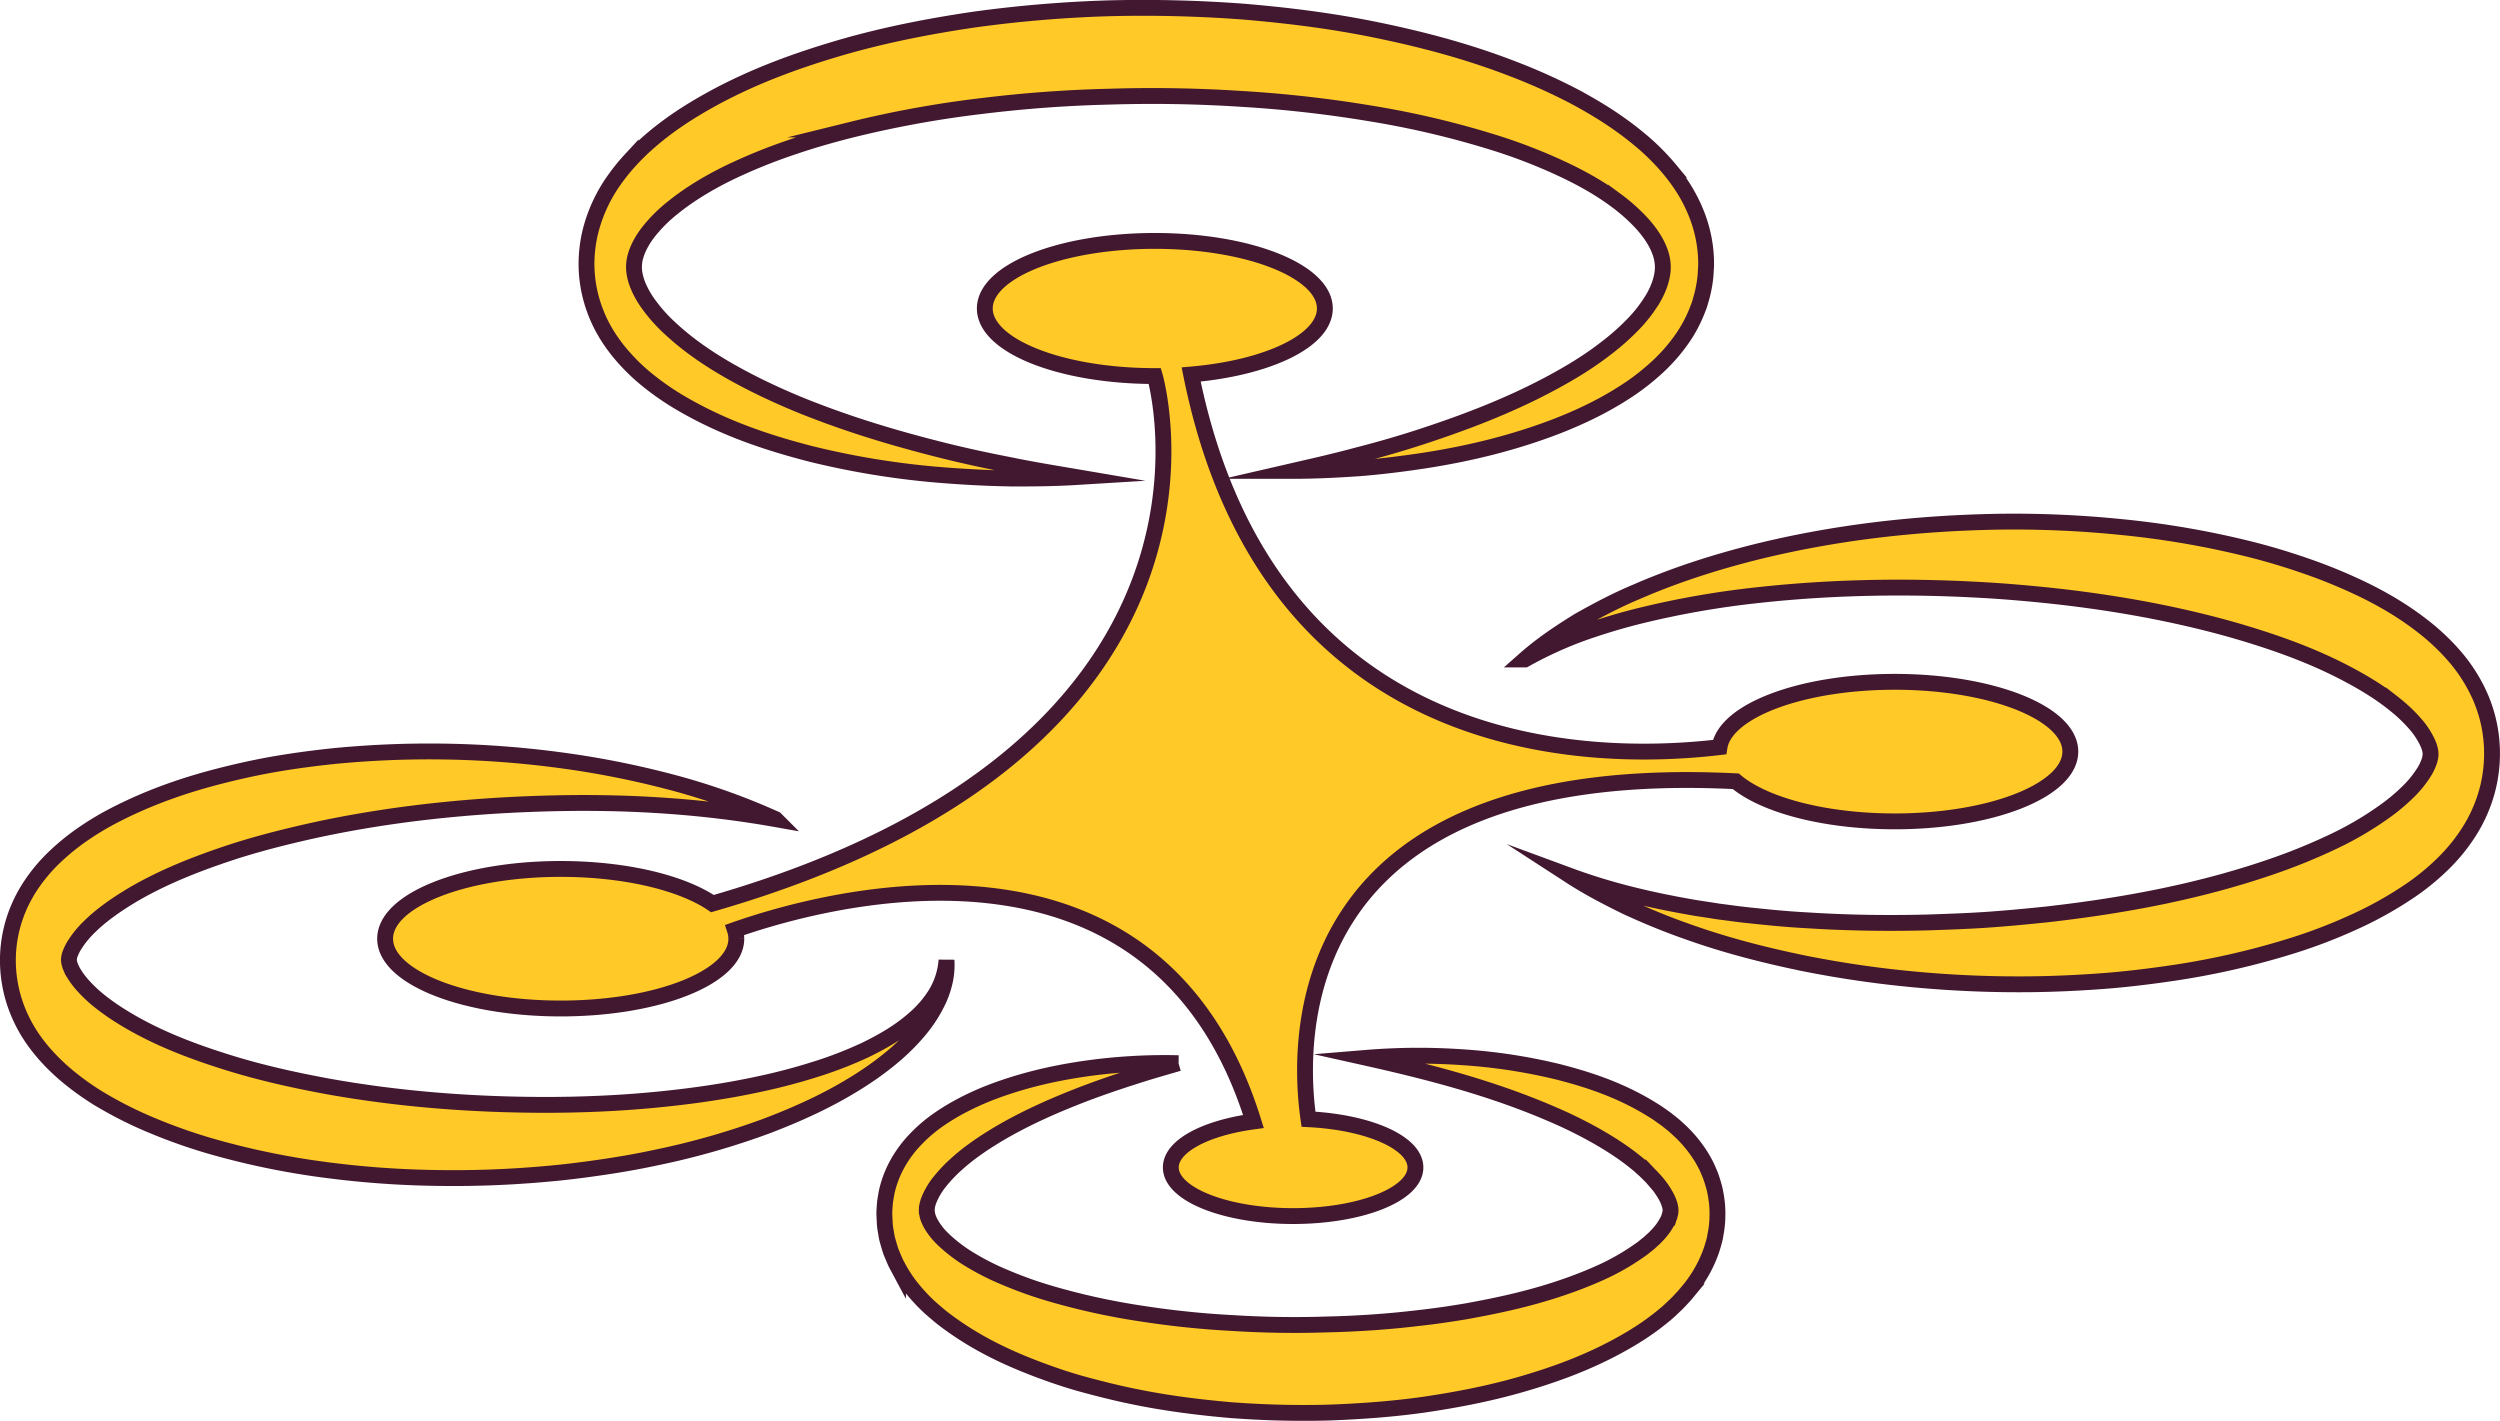 <svg xmlns="http://www.w3.org/2000/svg" viewBox="0 0 2364.76 1344.05"><defs><style>.cls-1{fill:#ffca28;stroke:#421831;stroke-miterlimit:10;stroke-width:15px;}</style></defs><g id="Livello_2" data-name="Livello 2"><g id="Frame"><path class="cls-1" d="M1641.89,739c26.55,22.42,83.87,37.94,150.34,37.94,91.73,0,166.1-29.55,166.1-66s-74.37-66-166.1-66c-88.15,0-160.23,27.3-165.72,61.78-120.12,14.26-426.35,13-499.8-352.48,72.31-6.25,126.47-31.83,126.47-62.44,0-35.3-72-63.92-160.82-63.92s-160.82,28.62-160.82,63.92,72,63.92,160.82,63.92c0,0,102.37,348.92-418.47,499-28.8-19.6-82.26-32.78-143.5-32.78-91.73,0-166.1,29.55-166.1,66s74.37,66,166.1,66,166.1-29.56,166.1-66a27.67,27.67,0,0,0-1.36-8.33c85.85-30.1,398.19-116.44,490.51,181.19-45.47,6.19-78.16,23.32-78.16,43.49,0,25.39,51.79,46,115.69,46s115.68-20.59,115.68-46c0-23.44-44.11-42.76-101.13-45.61C1227.36,987.69,1215.59,717.78,1641.89,739Z"></path><path class="cls-1" d="M583.78,330.65a185.31,185.31,0,0,0,29.07,29.19,254.76,254.76,0,0,0,30.2,20.91c40.68,24,82.29,37.88,124,48.62a775.52,775.52,0,0,0,125.55,20.16c21,1.63,41.92,2.72,62.85,3.09,21,.1,41.87-.09,62.76-1.37-20.77-3.54-41.49-6.86-62.12-11.15-20.64-4-41.21-8.37-61.67-13.44-40.91-10.16-81.52-22-121.24-37.16a637.78,637.78,0,0,1-58.67-25.56c-19.15-9.65-38-20.25-55.58-32.9a260,260,0,0,1-25.17-20.54,150.18,150.18,0,0,1-21.12-23.91c-5.93-8.46-10.28-17.59-11.91-25.22a37.46,37.46,0,0,1,.86-20.5c2.2-7.11,6.81-15.4,13-23a141.1,141.1,0,0,1,21.66-21.32c16.1-13,34.23-23.8,52.88-32.95A513.89,513.89,0,0,1,746.76,140c19.58-6.8,39.46-12.52,59.48-17.51a998.34,998.34,0,0,1,121.41-22.08,1219,1219,0,0,1,122.77-9q61.53-1.89,123,2.08a1157.18,1157.18,0,0,1,122.43,13.74,850,850,0,0,1,120.36,28.56,515.13,515.13,0,0,1,58.11,22.47c18.91,8.67,37.43,18.69,54.23,31.17a174.18,174.18,0,0,1,23.29,20.52c6.95,7.42,12.91,15.66,16.52,23.69s5,15,4.36,22.51-3.6,16.69-8.81,25.69a131.17,131.17,0,0,1-19.66,25.44A220.36,220.36,0,0,1,1519.71,329c-17.29,13.54-36,24.7-55.11,34.83-38.23,20.28-78.25,35.52-118.64,48.81q-30.33,9.93-61.09,17.78c-20.46,5.6-41.06,10.25-61.7,15,20.91,0,41.81-1.08,62.75-2.49,20.91-1.69,41.81-4.28,62.71-7.5,41.79-6.54,83.48-16.62,124.72-32.55,20.59-8.13,41.08-17.67,61.22-30.44a216.93,216.93,0,0,0,29.78-22.25,164.45,164.45,0,0,0,28.16-31.81,131.09,131.09,0,0,0,12.12-22.79l2.59-6.64c.79-2.32,1.47-4.84,2.17-7.28a117.31,117.31,0,0,0,3.24-15.59,79.24,79.24,0,0,0,.81-8.28c.14-2.8.43-5.59.38-8.41a124.76,124.76,0,0,0-1.13-16.72,129.25,129.25,0,0,0-7.77-29.84c-7-17.75-16-30.95-25.25-42.24a215.43,215.43,0,0,0-28.83-28.7c-19.7-16.42-40-28.92-60.38-39.94a546.15,546.15,0,0,0-61.88-27.75c-41.51-15.94-83.5-26.93-125.58-35.63s-84.38-14-126.69-17.56q-63.48-4.77-127-3.18A1199.25,1199.25,0,0,0,922.37,18.39C880.14,24.58,838,32.7,796.05,44.8,754.17,57.05,712.42,72,671.5,94.65c-20.43,11.41-40.77,24.39-60.44,42.08-4.91,4.44-9.78,9.18-14.57,14.42a179.72,179.72,0,0,0-14.06,17.16A145,145,0,0,0,559,217a129.82,129.82,0,0,0-4.23,33.57,126,126,0,0,0,4.78,33.25C565.39,304.18,574.57,318.81,583.78,330.65Z"></path><path class="cls-1" d="M1621.64,1123.79c-1.12-4-2.31-8.07-3.66-11.78-1.45-3.42-2.89-7.09-4.49-10.16s-3.25-6.11-5-8.75a121,121,0,0,0-21.53-25.35c-3.66-3.54-7.39-6.27-11.1-9.25-3.74-2.58-7.45-5.46-11.2-7.69-29.88-18.92-60.13-29.06-90.4-36.85a526.28,526.28,0,0,0-91-13.92,601.32,601.32,0,0,0-90.74.58c59.59,13.31,118.68,28.71,175.12,53.07a433,433,0,0,1,41.4,20.29c13.41,7.61,26.49,15.89,38.39,25.63,3.06,2.32,5.77,5,8.66,7.51,2.65,2.72,5.48,5.25,7.88,8.06a79,79,0,0,1,12.28,16.93c2.92,5.62,4.15,10.52,3.91,13.21-.16.7.09,1.36-.23,2a8.19,8.19,0,0,1-.45,2.05,8.88,8.88,0,0,0-.28,1.13c0,.38-.39.88-.53,1.31a14.83,14.83,0,0,1-1.31,3A56.36,56.36,0,0,1,1567,1169c-.57.6-1.1,1.23-1.7,1.82l-1.91,1.73c-1.29,1.16-2.49,2.36-3.83,3.49-2.82,2.14-5.37,4.51-8.4,6.49a222.25,222.25,0,0,1-37.89,21.58c-26.79,12-55.08,20.87-83.7,27.55-14.31,3.34-28.75,6.19-43.22,8.79-14.5,2.42-29,4.58-43.65,6.17-29.17,3.55-58.51,5.53-87.88,6.19q-44.05,1.45-88.1-1.3a848.2,848.2,0,0,1-87.65-9.09,645.4,645.4,0,0,1-86.15-19,385.58,385.58,0,0,1-41.61-14.86,241.52,241.52,0,0,1-39-20.26,152.75,152.75,0,0,1-17-13.1A101.82,101.82,0,0,1,888,1168a70.21,70.21,0,0,1-5.68-7.5c-3.27-5-4.87-9.3-5.36-12.52-.06-.41-.17-.83-.27-1.26a9.41,9.41,0,0,0,0-1.3l-.07-.67.08-.71a14.34,14.34,0,0,0,0-1.48,33.53,33.53,0,0,1,1.94-7.4,68.4,68.4,0,0,1,10.55-17.72,134.44,134.44,0,0,1,15.86-16.59c11.57-10.45,24.59-19.25,37.9-27.32,26.79-16,55.23-28.45,84-39.43q21.62-8.13,43.62-15.1c14.62-4.87,29.38-9,44.18-13.33a533.72,533.72,0,0,0-90.71,5.53c-30.26,4.52-60.47,11.66-90.51,23.55-15,6.19-29.92,13.5-44.72,23.63A140.84,140.84,0,0,0,867,1076.7a110.76,110.76,0,0,0-20.46,28.59,100.54,100.54,0,0,0-7.66,21.6c-.42,2.11-.8,4.24-1.16,6.38l-.52,3.22-.28,3.35q-.25,3.36-.42,6.74c0,2.25.12,4.5.22,6.76s.2,4.54.44,6.73.67,4.28,1,6.42.73,4.35,1.25,6.31l1.66,5.77c.59,1.89,1.15,3.9,1.8,5.66l2.08,5,2.16,5c.76,1.51,1.54,2.93,2.32,4.39a133.06,133.06,0,0,0,9.89,15.71,158.89,158.89,0,0,0,10.47,12.54c7.07,7.87,14.36,13.95,21.66,19.9,29.26,22.57,59.27,36.77,89.47,48.24,15.1,5.7,30.24,10.83,45.46,14.91s30.44,7.92,45.7,11c30.52,6.34,61.16,10.21,91.8,12.89a905.49,905.49,0,0,0,92,2.38c30.67-1.09,61.34-3.27,92-7.65,30.61-4.55,61.2-10.41,91.63-19.25s60.76-19.72,90.71-36c15-8.17,29.91-17.43,44.6-29.79,3.67-2.9,7.31-6.62,10.94-10,1.82-1.79,3.62-3.8,5.42-5.7l2.7-2.91c.89-1,1.78-2.16,2.67-3.24a123.31,123.31,0,0,0,19.93-32.81,88.81,88.81,0,0,0,3.91-11.28c.55-2,1.22-3.86,1.62-6.11s.84-4.42,1.22-6.64a89.26,89.26,0,0,0,1.27-13.81,96.61,96.61,0,0,0-.54-14A127.61,127.61,0,0,0,1621.64,1123.79Z"></path><path class="cls-1" d="M2355.27,689.76a134.25,134.25,0,0,0-9.06-30.37A152.48,152.48,0,0,0,2320.26,619a208.22,208.22,0,0,0-27.88-26.14c-18.77-14.71-37.68-25.67-56.71-35a504.65,504.65,0,0,0-57.28-23.42q-28.71-9.86-57.54-16.71a842.8,842.8,0,0,0-115.53-19.32,1005.29,1005.29,0,0,0-115.61-4.91c-77,1.37-153.83,10-229.57,28.8-37.84,9.54-75.42,21.51-112.19,37.51-18.43,7.68-36.52,17.2-54.34,27.25-17.63,10.89-35.07,22.4-51.3,36.75A371.26,371.26,0,0,1,1496.38,599a575.05,575.05,0,0,1,55.33-16.65,847.61,847.61,0,0,1,112-19.52c75-8.18,150.24-8.84,225.12-3.88,74.82,5.31,149.44,16.13,222.06,36.53,36.19,10.41,72.09,22.74,105.76,40.12,16.76,8.69,33.15,18.3,47.62,29.92A148.45,148.45,0,0,1,2284,684.05a75.14,75.14,0,0,1,12.58,19.11,32.42,32.42,0,0,1,2.2,6.87,17.19,17.19,0,0,1,.24,4.63,24.6,24.6,0,0,1-1.37,6,50.26,50.26,0,0,1-4.13,8.74A99.84,99.84,0,0,1,2277.79,749a181,181,0,0,1-21.08,17.77,312.55,312.55,0,0,1-48.66,28.8,549.19,549.19,0,0,1-52.39,21.79c-71.33,25.41-145.76,39.25-220.34,47.67-18.67,1.92-37.38,3.72-56.12,5s-37.51,1.89-56.3,2.54c-37.56.92-75.18.42-112.78-2-18.83-.95-37.6-2.82-56.4-4.84-9.4-.94-18.76-2.36-28.17-3.52-9.34-1.58-18.76-2.75-28.11-4.49-37.46-6.64-74.81-15.4-111.72-29,17.37,11.26,35.37,20.54,53.49,29.39,18.22,8.34,36.65,16,55.27,22.52,37.2,13.41,75,23.06,113,30.83a1010,1010,0,0,0,114.65,16,1051.91,1051.91,0,0,0,115.35,3.23q28.88-.83,57.79-3.18c19.27-1.63,38.53-4,57.8-6.81a743.3,743.3,0,0,0,115.32-26.19,491.84,491.84,0,0,0,57.32-21.94,354.38,354.38,0,0,0,56.89-32.06,226,226,0,0,0,28.06-23.32,168.75,168.75,0,0,0,27-34,141.28,141.28,0,0,0,11.75-25,134.56,134.56,0,0,0,7.2-32.61A136,136,0,0,0,2355.27,689.76Z"></path><path class="cls-1" d="M888.37,944.62A89.38,89.38,0,0,0,894,927.06a73.14,73.14,0,0,0,1.31-18.82,71.49,71.49,0,0,1-10.58,32.53,100.83,100.83,0,0,1-19.51,22.6C850.88,976.09,835,985.12,818.92,993A379.47,379.47,0,0,1,769.57,1012q-25,7.83-50.44,13.25c-33.83,7.39-68,12.13-102.15,15.32s-68.46,4.57-102.71,4.54c-68.5-.15-137-5.39-204.45-17.54-33.71-6.22-67.22-13.75-99.95-24.34-32.65-10.4-65-23.14-94.09-41.18A216.66,216.66,0,0,1,95,947.62,130.94,130.94,0,0,1,77.5,931.11c-4.94-5.72-8.86-11.8-10.61-16.25a23.17,23.17,0,0,1-1.51-5,12.22,12.22,0,0,1-.13-2.94,18.44,18.44,0,0,1,1.16-4.85,45.84,45.84,0,0,1,3.79-7.72,91.68,91.68,0,0,1,14.27-17.58c11.64-11.55,26-21.37,40.75-30.22,29.85-17.56,62.4-30.12,95.22-40.9,16.47-5.3,33.12-9.88,49.87-14s33.6-7.89,50.52-11.12c67.73-13,136.48-19.27,205.4-20.73s138.1,2.72,207.34,15A631.19,631.19,0,0,0,631.66,739a847.61,847.61,0,0,0-104.3-20.27,930.55,930.55,0,0,0-211.16-3.59c-17.64,1.86-35.3,4.13-52.95,7.09S228,729,210.37,733.45C175.11,742.33,140,754.33,105,772.82a265,265,0,0,0-26.17,15.89,215.78,215.78,0,0,0-26,20.9,156.79,156.79,0,0,0-25.39,30.53,132.14,132.14,0,0,0-11.38,22.51,126.36,126.36,0,0,0-7.24,64.21,128.67,128.67,0,0,0,8,29.53c7,17.15,15.55,29,24,39a192.93,192.93,0,0,0,25.77,24.83,256,256,0,0,0,26,18.41,379.5,379.5,0,0,0,52.48,26.44,517.35,517.35,0,0,0,52.72,18.64,735.21,735.21,0,0,0,105.92,22.36,897.78,897.78,0,0,0,106.1,8.11,969.54,969.54,0,0,0,105.88-3.7c17.61-1.46,35.2-3.69,52.75-6.25s35.08-5.57,52.54-9.36a725.78,725.78,0,0,0,103.9-29.67c34.18-13,68.08-28.57,100.17-50.89,16-11.26,31.59-24.15,45.33-40.87A128.84,128.84,0,0,0,888.37,944.62Z"></path></g></g></svg>